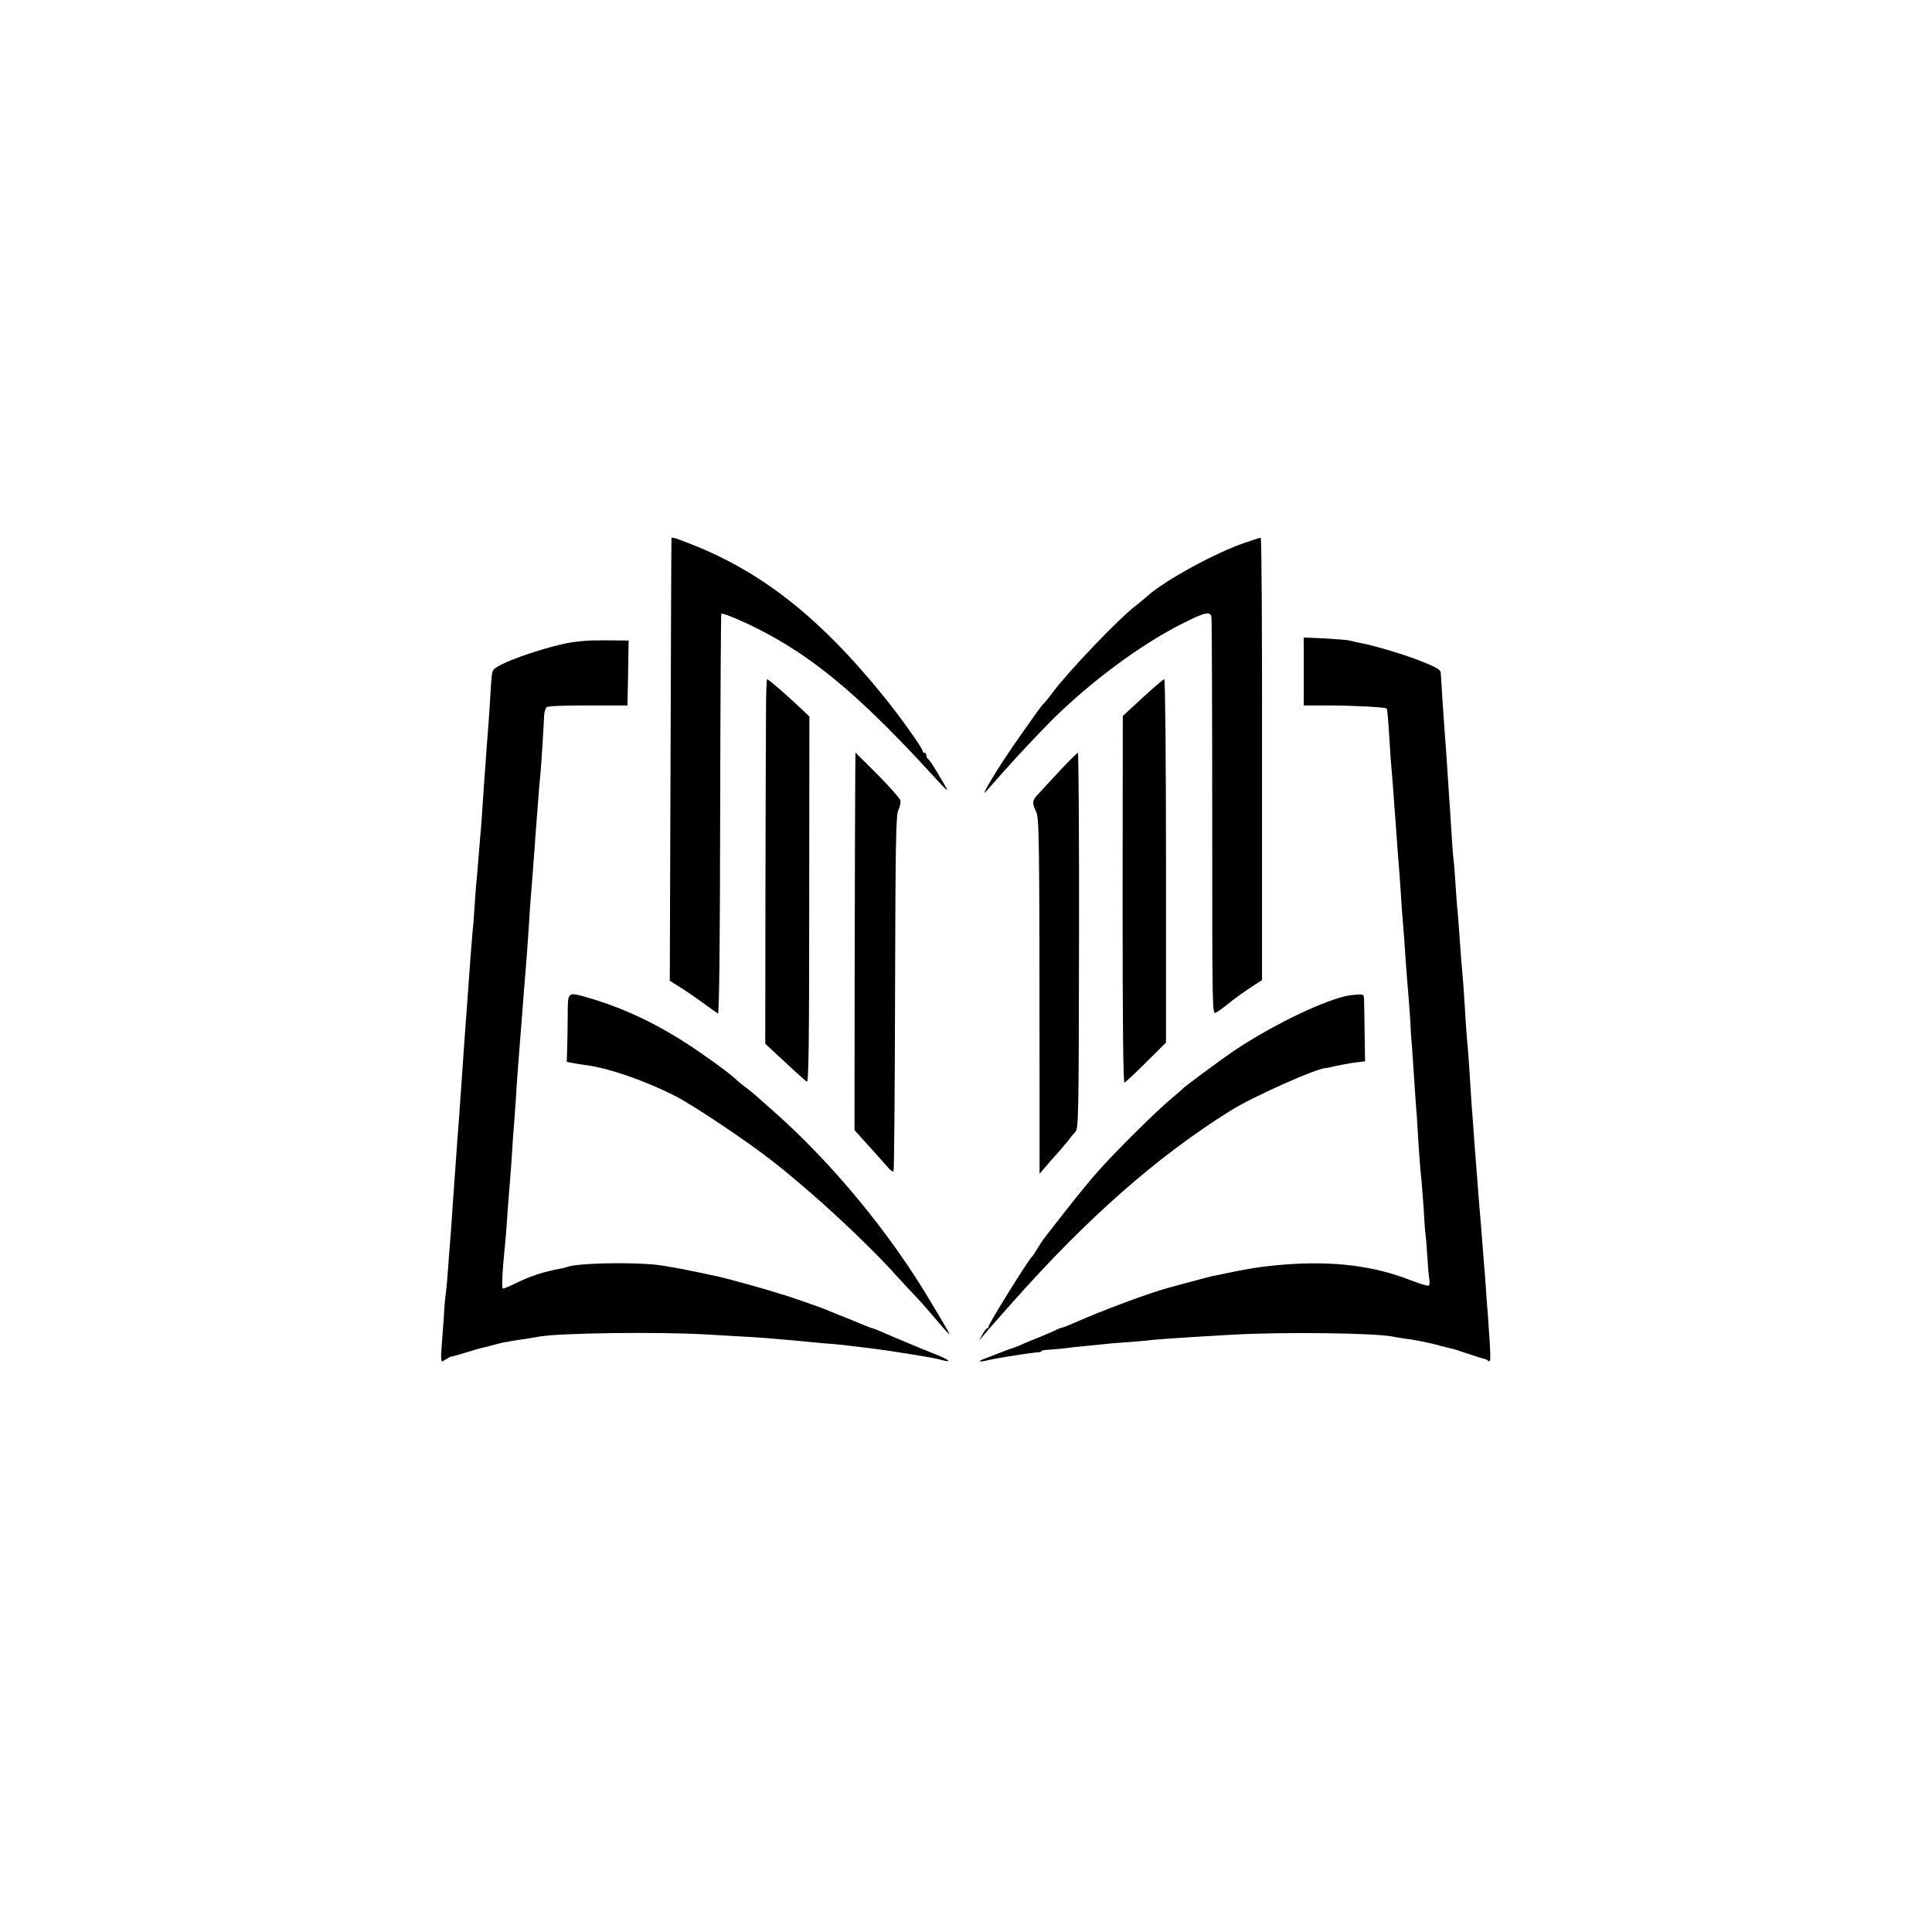 <?xml version="1.0" standalone="no"?>
<!DOCTYPE svg PUBLIC "-//W3C//DTD SVG 20010904//EN"
 "http://www.w3.org/TR/2001/REC-SVG-20010904/DTD/svg10.dtd">
<svg version="1.0" xmlns="http://www.w3.org/2000/svg"
 width="1024pt" height="1024pt" viewBox="0 0 1024 1024"
 preserveAspectRatio="xMidYMid meet">
<g transform="translate(0,1024) scale(0.1,-0.1)"
fill="#000000" stroke="none">
<path d="M3559 7388 c-1 -2 -3 -530 -5 -1174 l-4 -1172 52 -33 c29 -18 85 -56
123 -84 39 -28 75 -54 80 -57 7 -4 11 351 12 1054 1 583 4 1062 6 1065 6 5 92
-29 184 -75 287 -143 530 -342 891 -732 153 -165 145 -162 67 -30 -21 36 -43
67 -47 68 -4 2 -8 10 -8 18 0 8 -4 14 -10 14 -5 0 -10 4 -10 10 0 14 -113 173
-203 285 -342 423 -653 668 -1037 816 -70 27 -88 33 -91 27z"/>
<path d="M6600 7364 c-155 -52 -424 -199 -516 -281 -10 -10 -42 -35 -69 -57
-91 -71 -352 -344 -437 -458 -21 -29 -42 -54 -46 -57 -8 -6 -38 -47 -154 -213
-85 -121 -189 -294 -152 -253 15 17 57 64 93 105 75 85 185 201 252 269 206
205 473 404 694 515 122 62 151 68 156 34 2 -13 4 -492 4 -1065 0 -1041 0
-1041 20 -1030 11 5 43 29 70 51 28 23 79 59 112 81 l62 40 0 1173 c1 644 -2
1172 -7 1172 -4 0 -41 -12 -82 -26z"/>
<path d="M6910 6681 l0 -180 128 0 c125 0 303 -9 311 -16 4 -5 8 -43 16 -175
3 -58 8 -121 10 -140 2 -19 6 -75 10 -125 3 -49 8 -110 10 -135 2 -25 6 -88
10 -140 4 -52 8 -111 10 -130 2 -19 6 -82 10 -140 3 -58 8 -121 10 -140 2 -19
6 -78 10 -130 3 -52 8 -117 10 -145 11 -128 17 -205 20 -260 1 -33 5 -94 9
-135 3 -41 8 -115 11 -165 3 -49 8 -115 10 -145 3 -30 7 -95 10 -145 6 -104
13 -202 20 -260 2 -22 7 -87 11 -145 3 -58 7 -115 9 -128 2 -13 7 -67 10 -120
3 -53 8 -109 11 -124 3 -14 1 -29 -4 -32 -5 -3 -47 10 -94 28 -199 78 -412
104 -678 83 -118 -10 -178 -19 -380 -62 -8 -2 -51 -13 -95 -25 -44 -12 -102
-27 -130 -35 -97 -25 -364 -125 -500 -186 -27 -12 -56 -23 -63 -25 -8 -1 -28
-9 -45 -18 -29 -13 -83 -36 -97 -41 -3 -1 -16 -6 -30 -12 -52 -23 -85 -36 -95
-39 -5 -1 -35 -12 -65 -24 -30 -12 -68 -26 -83 -32 -40 -15 -29 -19 21 -7 23
5 59 12 80 15 20 3 46 8 57 9 38 7 120 18 133 18 6 0 12 3 12 6 0 3 17 7 38 7
20 1 60 5 87 8 28 4 73 9 100 11 28 3 68 7 90 9 22 3 78 8 125 11 47 3 101 8
120 10 54 7 194 16 455 31 270 15 750 9 845 -10 14 -3 41 -7 60 -10 58 -7 142
-24 198 -40 29 -8 55 -14 57 -14 3 0 41 -12 85 -27 44 -15 83 -27 87 -27 5 0
14 -5 22 -11 11 -9 12 7 7 98 -4 61 -9 133 -11 160 -3 28 -7 88 -10 135 -3 47
-8 104 -10 127 -2 23 -6 81 -10 130 -4 48 -8 104 -10 123 -2 19 -6 73 -10 120
-3 47 -8 105 -10 130 -2 25 -6 83 -10 130 -3 47 -8 110 -10 140 -3 30 -7 93
-10 140 -6 105 -13 205 -21 290 -3 36 -7 97 -9 135 -4 72 -11 169 -20 265 -2
30 -7 91 -10 136 -3 45 -7 99 -9 120 -3 21 -7 84 -11 139 -3 55 -8 117 -11
139 -2 21 -7 73 -9 115 -3 42 -7 105 -9 141 -3 36 -7 103 -10 150 -7 108 -15
229 -21 300 -2 30 -7 102 -11 160 -3 58 -7 114 -8 125 -1 16 -24 29 -110 63
-95 37 -258 85 -336 98 -14 3 -31 7 -38 9 -7 3 -65 7 -128 11 l-114 5 0 -180z"/>
<path d="M2995 6829 c-150 -32 -362 -109 -380 -140 -9 -13 -10 -28 -19 -184
-4 -55 -8 -125 -11 -155 -3 -30 -7 -91 -10 -135 -3 -44 -8 -106 -10 -137 -2
-32 -7 -99 -10 -149 -3 -50 -8 -107 -10 -127 -2 -21 -6 -75 -10 -122 -4 -47
-8 -103 -11 -125 -2 -22 -6 -78 -9 -125 -3 -47 -7 -103 -10 -125 -2 -22 -7
-83 -11 -135 -10 -142 -11 -158 -18 -250 -15 -199 -18 -247 -30 -420 -8 -124
-16 -222 -21 -290 -2 -30 -7 -93 -10 -140 -3 -47 -8 -110 -10 -140 -2 -30 -7
-95 -10 -145 -3 -49 -8 -110 -10 -135 -2 -25 -7 -83 -10 -130 -3 -47 -8 -103
-11 -125 -3 -22 -7 -62 -9 -90 -1 -27 -6 -93 -10 -145 -8 -107 -8 -99 -6 -123
1 -16 3 -16 25 -1 14 8 26 15 28 14 2 -1 35 8 73 20 39 12 77 23 85 25 8 1 35
8 60 15 25 7 52 13 60 15 8 1 31 5 50 9 19 3 53 8 75 11 22 4 51 8 65 11 110
19 630 26 885 11 183 -10 296 -17 340 -21 22 -2 74 -7 115 -10 41 -4 98 -9
125 -12 28 -3 70 -6 95 -8 25 -2 70 -7 100 -11 30 -4 69 -8 85 -10 49 -6 105
-14 200 -29 135 -22 157 -26 193 -36 50 -13 29 5 -35 30 -89 35 -243 100 -290
121 -24 10 -46 19 -49 19 -4 0 -32 11 -63 24 -31 13 -81 34 -111 45 -30 12
-64 26 -75 31 -21 9 -216 77 -225 78 -3 0 -12 3 -20 6 -71 23 -272 79 -328 91
-151 33 -266 55 -329 62 -143 14 -409 8 -463 -11 -8 -3 -26 -8 -40 -10 -90
-17 -158 -39 -240 -79 -30 -15 -59 -27 -64 -27 -8 0 -4 88 10 225 3 28 7 75 9
105 3 50 6 92 20 265 3 33 7 96 10 140 2 44 7 107 10 140 2 33 7 96 10 140 4
78 9 135 20 280 3 39 8 95 10 125 13 172 16 210 20 255 5 57 16 207 20 275 2
43 10 151 20 270 2 30 7 91 10 135 3 44 7 105 10 135 11 149 16 208 20 245 4
42 17 247 19 302 1 18 6 37 13 44 7 7 81 10 220 10 l209 0 1 57 c1 31 2 109 3
172 l2 115 -123 1 c-88 1 -150 -4 -214 -17z"/>
<path d="M4060 6468 c-1 -95 -2 -530 -3 -967 l-1 -793 59 -55 c33 -30 80 -74
105 -97 25 -23 50 -45 57 -49 9 -6 12 222 12 964 l1 971 -47 45 c-81 76 -170
153 -177 153 -3 0 -6 -78 -6 -172z"/>
<path d="M6057 6543 l-106 -98 -1 -973 c0 -652 3 -973 10 -970 6 2 57 50 115
108 l105 104 0 963 c0 530 -4 963 -9 963 -5 0 -56 -44 -114 -97z"/>
<path d="M4533 6133 c-1 -65 -2 -515 -3 -1001 l-1 -882 83 -92 c46 -51 91
-101 100 -112 10 -11 20 -17 24 -14 3 4 7 429 8 945 2 804 5 942 17 968 8 17
13 39 12 51 -2 11 -57 73 -121 138 l-118 117 -1 -118z"/>
<path d="M5620 6158 c-47 -51 -97 -105 -111 -120 -38 -38 -40 -52 -20 -94 20
-40 20 -72 21 -1547 l0 -378 33 38 c17 21 46 54 64 73 17 19 42 49 55 65 12
17 30 38 39 48 15 16 17 107 18 1013 1 546 -2 994 -6 994 -4 0 -46 -42 -93
-92z"/>
<path d="M3009 4858 c0 -62 -2 -143 -3 -180 l-2 -66 30 -6 c17 -3 51 -9 76
-12 119 -16 309 -82 465 -161 94 -47 384 -241 519 -347 209 -163 490 -422 656
-606 17 -19 57 -62 88 -95 32 -33 84 -92 116 -130 86 -101 91 -106 59 -50 -16
28 -49 84 -74 125 -218 371 -531 750 -850 1030 -35 30 -70 62 -79 70 -9 8 -33
28 -55 45 -22 16 -46 36 -55 45 -32 31 -167 129 -260 189 -171 111 -342 190
-516 241 -119 34 -114 38 -115 -92z"/>
<path d="M7130 4960 c-140 -34 -399 -161 -595 -293 -59 -40 -255 -185 -265
-196 -3 -4 -34 -31 -70 -61 -79 -67 -292 -278 -382 -380 -37 -41 -112 -133
-168 -205 -56 -71 -107 -137 -113 -145 -7 -8 -23 -33 -37 -55 -13 -22 -26 -42
-30 -45 -20 -18 -230 -356 -230 -370 0 -6 -3 -10 -7 -10 -5 0 -16 -15 -26 -33
l-17 -32 21 25 c11 14 33 39 47 55 15 17 61 68 102 115 401 453 770 778 1160
1022 119 75 462 228 508 227 4 0 27 5 52 11 25 5 70 14 100 18 l55 7 -2 135
c-1 74 -2 154 -3 178 0 41 -1 42 -32 41 -18 -1 -49 -5 -68 -9z"/>
</g>
</svg>
